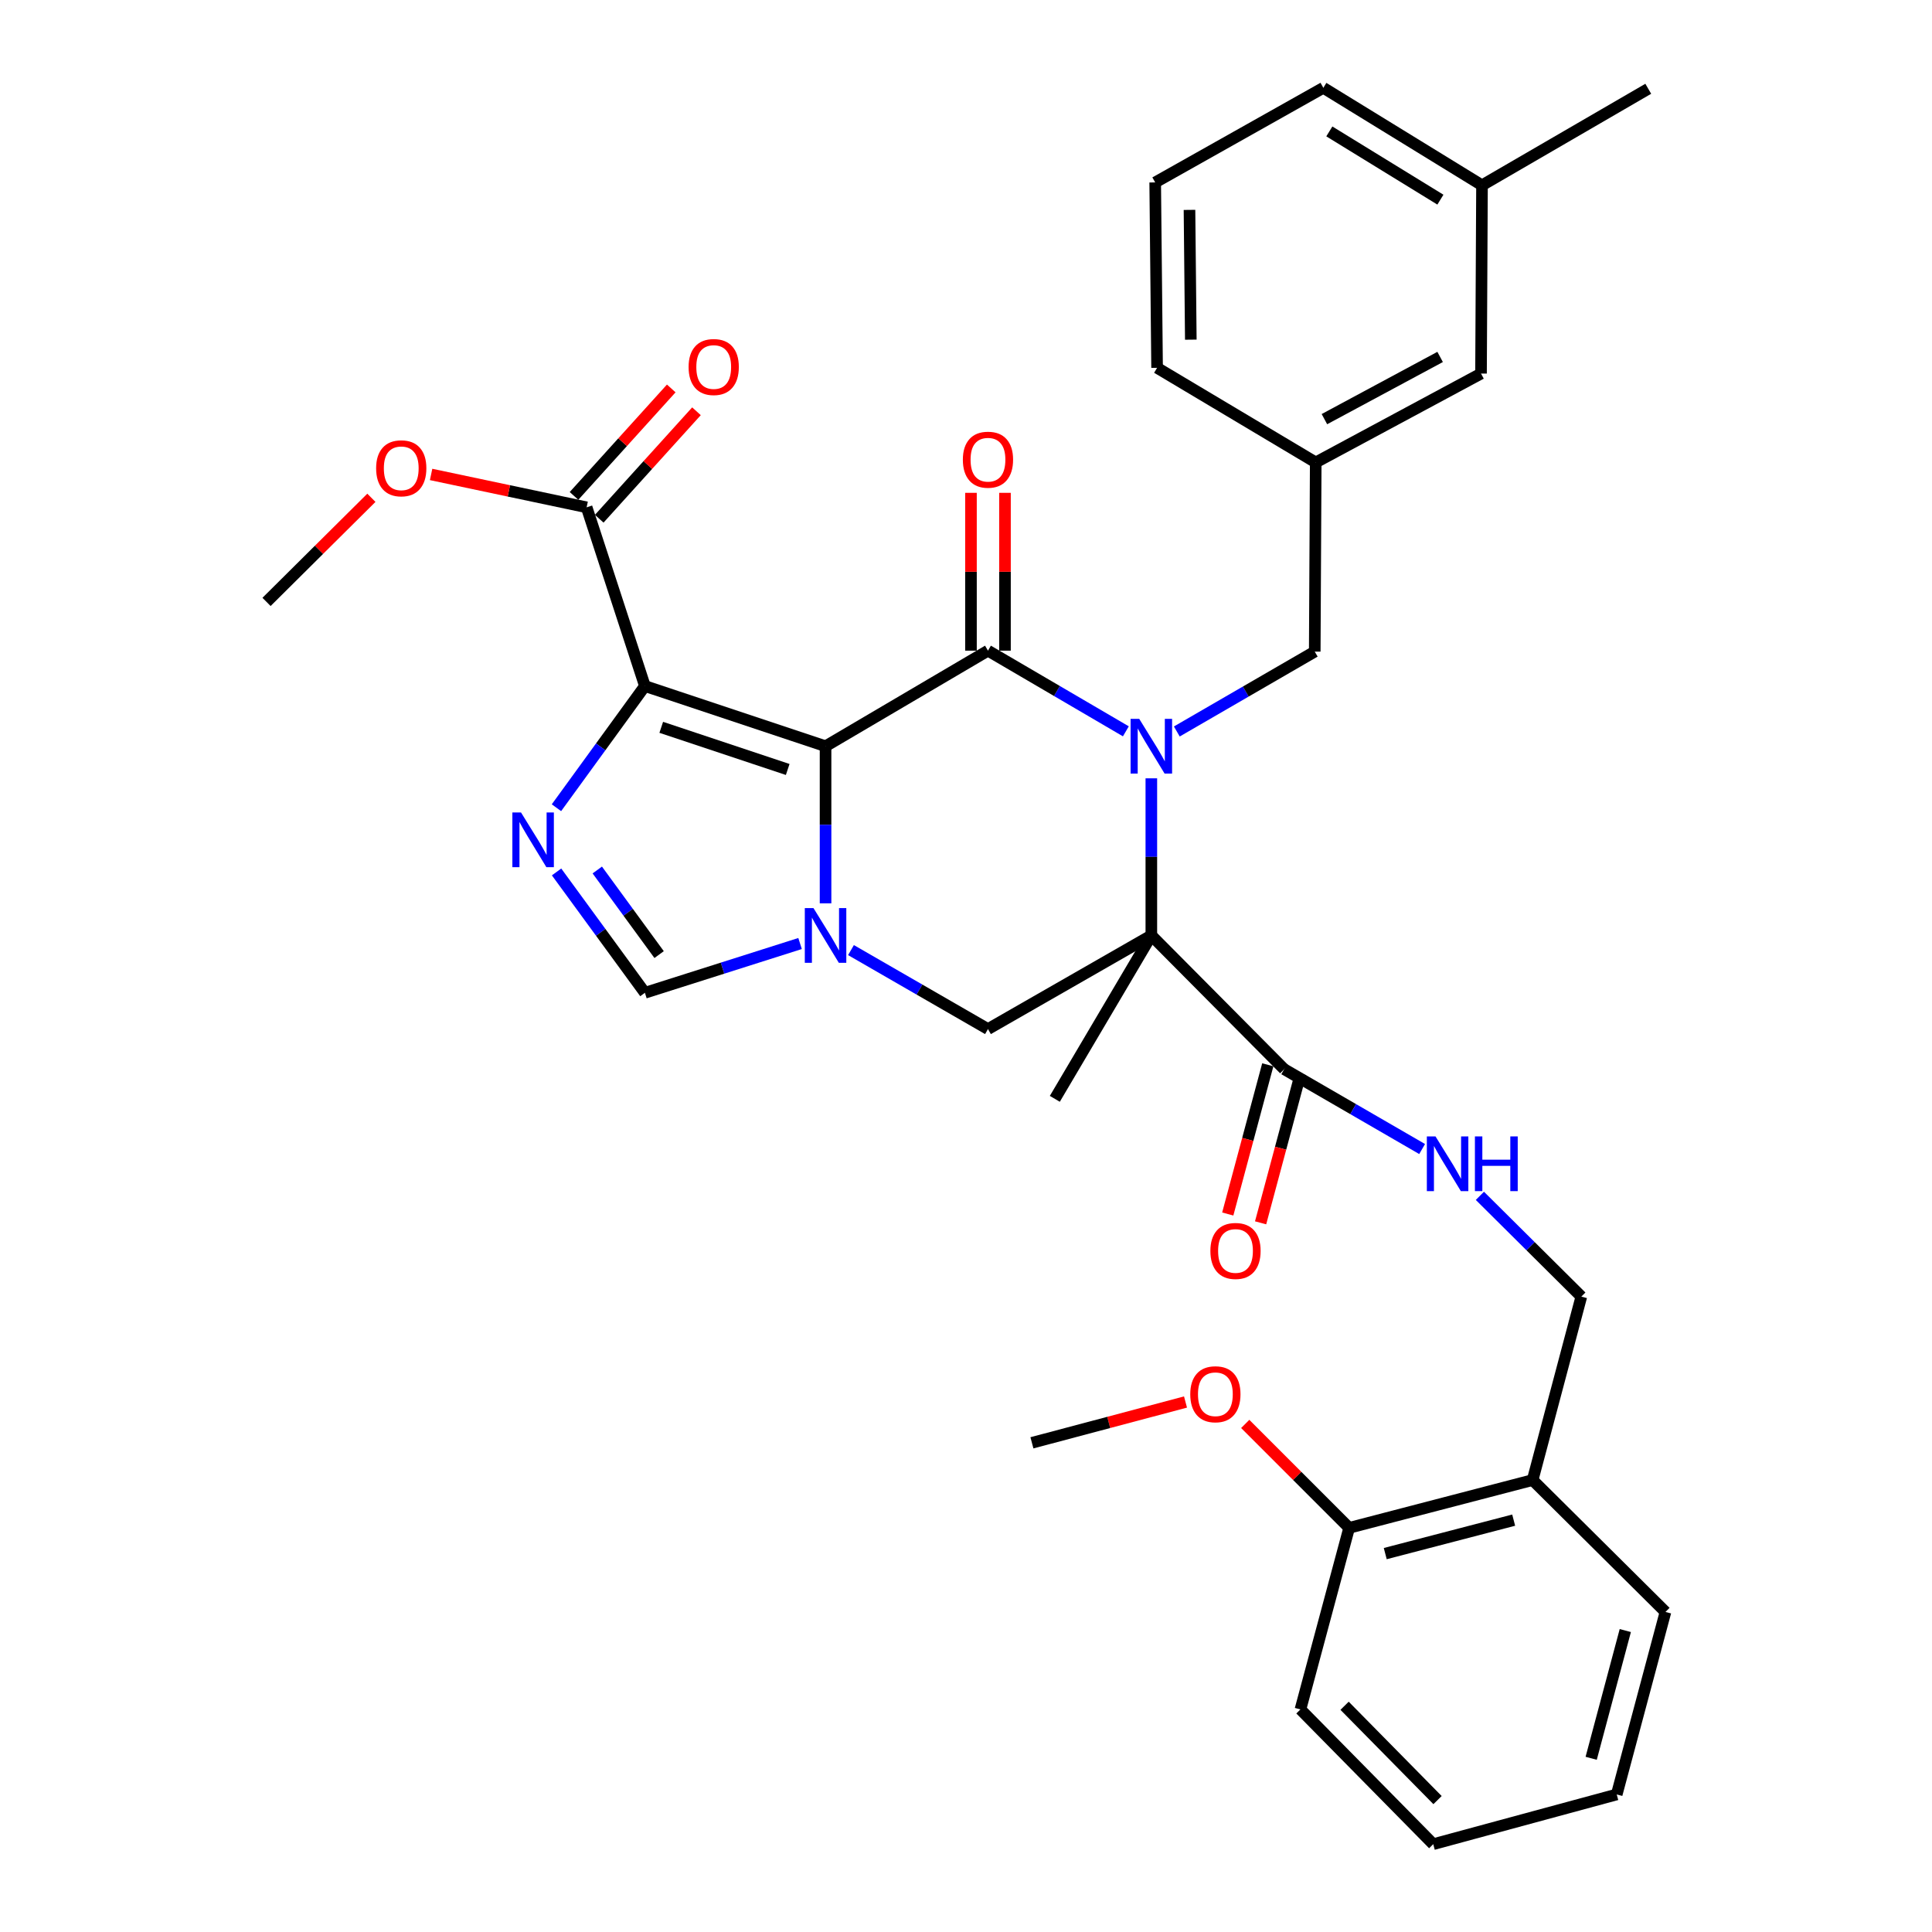 <?xml version='1.0' encoding='iso-8859-1'?>
<svg version='1.1' baseProfile='full'
              xmlns='http://www.w3.org/2000/svg'
                      xmlns:rdkit='http://www.rdkit.org/xml'
                      xmlns:xlink='http://www.w3.org/1999/xlink'
                  xml:space='preserve'
width='1000px' height='1000px' viewBox='0 0 1000 1000'>
<!-- END OF HEADER -->
<rect style='opacity:1.0;fill:#FFFFFF;stroke:none' width='1000' height='1000' x='0' y='0'> </rect>
<path class='bond-1' d='M 427.305,386.249 L 511.374,336.781' style='fill:none;fill-rule:evenodd;stroke:#000000;stroke-width:6px;stroke-linecap:butt;stroke-linejoin:miter;stroke-opacity:1' />
<path class='bond-3' d='M 427.305,386.249 L 333.799,355.09' style='fill:none;fill-rule:evenodd;stroke:#000000;stroke-width:6px;stroke-linecap:butt;stroke-linejoin:miter;stroke-opacity:1' />
<path class='bond-3' d='M 407.714,398.276 L 342.259,376.465' style='fill:none;fill-rule:evenodd;stroke:#000000;stroke-width:6px;stroke-linecap:butt;stroke-linejoin:miter;stroke-opacity:1' />
<path class='bond-4' d='M 427.305,386.249 L 427.305,426.908' style='fill:none;fill-rule:evenodd;stroke:#000000;stroke-width:6px;stroke-linecap:butt;stroke-linejoin:miter;stroke-opacity:1' />
<path class='bond-4' d='M 427.305,426.908 L 427.305,467.568' style='fill:none;fill-rule:evenodd;stroke:#0000FF;stroke-width:6px;stroke-linecap:butt;stroke-linejoin:miter;stroke-opacity:1' />
<path class='bond-0' d='M 582.743,378.533 L 547.059,357.657' style='fill:none;fill-rule:evenodd;stroke:#0000FF;stroke-width:6px;stroke-linecap:butt;stroke-linejoin:miter;stroke-opacity:1' />
<path class='bond-0' d='M 547.059,357.657 L 511.374,336.781' style='fill:none;fill-rule:evenodd;stroke:#000000;stroke-width:6px;stroke-linecap:butt;stroke-linejoin:miter;stroke-opacity:1' />
<path class='bond-10' d='M 609.115,378.614 L 644.813,357.942' style='fill:none;fill-rule:evenodd;stroke:#0000FF;stroke-width:6px;stroke-linecap:butt;stroke-linejoin:miter;stroke-opacity:1' />
<path class='bond-10' d='M 644.813,357.942 L 680.51,337.27' style='fill:none;fill-rule:evenodd;stroke:#000000;stroke-width:6px;stroke-linecap:butt;stroke-linejoin:miter;stroke-opacity:1' />
<path class='bond-35' d='M 595.932,402.857 L 595.932,443.516' style='fill:none;fill-rule:evenodd;stroke:#0000FF;stroke-width:6px;stroke-linecap:butt;stroke-linejoin:miter;stroke-opacity:1' />
<path class='bond-35' d='M 595.932,443.516 L 595.932,484.176' style='fill:none;fill-rule:evenodd;stroke:#000000;stroke-width:6px;stroke-linecap:butt;stroke-linejoin:miter;stroke-opacity:1' />
<path class='bond-12' d='M 520.176,336.781 L 520.176,295.936' style='fill:none;fill-rule:evenodd;stroke:#000000;stroke-width:6px;stroke-linecap:butt;stroke-linejoin:miter;stroke-opacity:1' />
<path class='bond-12' d='M 520.176,295.936 L 520.176,255.09' style='fill:none;fill-rule:evenodd;stroke:#FF0000;stroke-width:6px;stroke-linecap:butt;stroke-linejoin:miter;stroke-opacity:1' />
<path class='bond-12' d='M 502.572,336.781 L 502.572,295.936' style='fill:none;fill-rule:evenodd;stroke:#000000;stroke-width:6px;stroke-linecap:butt;stroke-linejoin:miter;stroke-opacity:1' />
<path class='bond-12' d='M 502.572,295.936 L 502.572,255.09' style='fill:none;fill-rule:evenodd;stroke:#FF0000;stroke-width:6px;stroke-linecap:butt;stroke-linejoin:miter;stroke-opacity:1' />
<path class='bond-2' d='M 595.932,484.176 L 511.374,532.646' style='fill:none;fill-rule:evenodd;stroke:#000000;stroke-width:6px;stroke-linecap:butt;stroke-linejoin:miter;stroke-opacity:1' />
<path class='bond-8' d='M 595.932,484.176 L 664.705,553.418' style='fill:none;fill-rule:evenodd;stroke:#000000;stroke-width:6px;stroke-linecap:butt;stroke-linejoin:miter;stroke-opacity:1' />
<path class='bond-19' d='M 595.932,484.176 L 545.976,568.753' style='fill:none;fill-rule:evenodd;stroke:#000000;stroke-width:6px;stroke-linecap:butt;stroke-linejoin:miter;stroke-opacity:1' />
<path class='bond-5' d='M 333.799,355.09 L 310.909,386.584' style='fill:none;fill-rule:evenodd;stroke:#000000;stroke-width:6px;stroke-linecap:butt;stroke-linejoin:miter;stroke-opacity:1' />
<path class='bond-5' d='M 310.909,386.584 L 288.019,418.079' style='fill:none;fill-rule:evenodd;stroke:#0000FF;stroke-width:6px;stroke-linecap:butt;stroke-linejoin:miter;stroke-opacity:1' />
<path class='bond-9' d='M 333.799,355.09 L 303.637,262.59' style='fill:none;fill-rule:evenodd;stroke:#000000;stroke-width:6px;stroke-linecap:butt;stroke-linejoin:miter;stroke-opacity:1' />
<path class='bond-6' d='M 440.471,491.767 L 475.923,512.206' style='fill:none;fill-rule:evenodd;stroke:#0000FF;stroke-width:6px;stroke-linecap:butt;stroke-linejoin:miter;stroke-opacity:1' />
<path class='bond-6' d='M 475.923,512.206 L 511.374,532.646' style='fill:none;fill-rule:evenodd;stroke:#000000;stroke-width:6px;stroke-linecap:butt;stroke-linejoin:miter;stroke-opacity:1' />
<path class='bond-7' d='M 414.113,488.365 L 373.956,501.117' style='fill:none;fill-rule:evenodd;stroke:#0000FF;stroke-width:6px;stroke-linecap:butt;stroke-linejoin:miter;stroke-opacity:1' />
<path class='bond-7' d='M 373.956,501.117 L 333.799,513.868' style='fill:none;fill-rule:evenodd;stroke:#000000;stroke-width:6px;stroke-linecap:butt;stroke-linejoin:miter;stroke-opacity:1' />
<path class='bond-34' d='M 288.08,451.31 L 310.939,482.589' style='fill:none;fill-rule:evenodd;stroke:#0000FF;stroke-width:6px;stroke-linecap:butt;stroke-linejoin:miter;stroke-opacity:1' />
<path class='bond-34' d='M 310.939,482.589 L 333.799,513.868' style='fill:none;fill-rule:evenodd;stroke:#000000;stroke-width:6px;stroke-linecap:butt;stroke-linejoin:miter;stroke-opacity:1' />
<path class='bond-34' d='M 309.151,450.307 L 325.152,472.202' style='fill:none;fill-rule:evenodd;stroke:#0000FF;stroke-width:6px;stroke-linecap:butt;stroke-linejoin:miter;stroke-opacity:1' />
<path class='bond-34' d='M 325.152,472.202 L 341.154,494.097' style='fill:none;fill-rule:evenodd;stroke:#000000;stroke-width:6px;stroke-linecap:butt;stroke-linejoin:miter;stroke-opacity:1' />
<path class='bond-11' d='M 664.705,553.418 L 700.398,574.078' style='fill:none;fill-rule:evenodd;stroke:#000000;stroke-width:6px;stroke-linecap:butt;stroke-linejoin:miter;stroke-opacity:1' />
<path class='bond-11' d='M 700.398,574.078 L 736.09,594.737' style='fill:none;fill-rule:evenodd;stroke:#0000FF;stroke-width:6px;stroke-linecap:butt;stroke-linejoin:miter;stroke-opacity:1' />
<path class='bond-15' d='M 656.204,551.138 L 645.844,589.754' style='fill:none;fill-rule:evenodd;stroke:#000000;stroke-width:6px;stroke-linecap:butt;stroke-linejoin:miter;stroke-opacity:1' />
<path class='bond-15' d='M 645.844,589.754 L 635.485,628.371' style='fill:none;fill-rule:evenodd;stroke:#FF0000;stroke-width:6px;stroke-linecap:butt;stroke-linejoin:miter;stroke-opacity:1' />
<path class='bond-15' d='M 673.207,555.699 L 662.847,594.316' style='fill:none;fill-rule:evenodd;stroke:#000000;stroke-width:6px;stroke-linecap:butt;stroke-linejoin:miter;stroke-opacity:1' />
<path class='bond-15' d='M 662.847,594.316 L 652.488,632.932' style='fill:none;fill-rule:evenodd;stroke:#FF0000;stroke-width:6px;stroke-linecap:butt;stroke-linejoin:miter;stroke-opacity:1' />
<path class='bond-16' d='M 310.164,268.496 L 335.329,240.682' style='fill:none;fill-rule:evenodd;stroke:#000000;stroke-width:6px;stroke-linecap:butt;stroke-linejoin:miter;stroke-opacity:1' />
<path class='bond-16' d='M 335.329,240.682 L 360.493,212.869' style='fill:none;fill-rule:evenodd;stroke:#FF0000;stroke-width:6px;stroke-linecap:butt;stroke-linejoin:miter;stroke-opacity:1' />
<path class='bond-16' d='M 297.11,256.685 L 322.275,228.871' style='fill:none;fill-rule:evenodd;stroke:#000000;stroke-width:6px;stroke-linecap:butt;stroke-linejoin:miter;stroke-opacity:1' />
<path class='bond-16' d='M 322.275,228.871 L 347.439,201.058' style='fill:none;fill-rule:evenodd;stroke:#FF0000;stroke-width:6px;stroke-linecap:butt;stroke-linejoin:miter;stroke-opacity:1' />
<path class='bond-21' d='M 303.637,262.59 L 263.387,254.082' style='fill:none;fill-rule:evenodd;stroke:#000000;stroke-width:6px;stroke-linecap:butt;stroke-linejoin:miter;stroke-opacity:1' />
<path class='bond-21' d='M 263.387,254.082 L 223.137,245.573' style='fill:none;fill-rule:evenodd;stroke:#FF0000;stroke-width:6px;stroke-linecap:butt;stroke-linejoin:miter;stroke-opacity:1' />
<path class='bond-18' d='M 680.51,337.27 L 681.018,239.353' style='fill:none;fill-rule:evenodd;stroke:#000000;stroke-width:6px;stroke-linecap:butt;stroke-linejoin:miter;stroke-opacity:1' />
<path class='bond-14' d='M 765.985,618.966 L 792.241,645.044' style='fill:none;fill-rule:evenodd;stroke:#0000FF;stroke-width:6px;stroke-linecap:butt;stroke-linejoin:miter;stroke-opacity:1' />
<path class='bond-14' d='M 792.241,645.044 L 818.496,671.121' style='fill:none;fill-rule:evenodd;stroke:#000000;stroke-width:6px;stroke-linecap:butt;stroke-linejoin:miter;stroke-opacity:1' />
<path class='bond-13' d='M 793.283,766.075 L 818.496,671.121' style='fill:none;fill-rule:evenodd;stroke:#000000;stroke-width:6px;stroke-linecap:butt;stroke-linejoin:miter;stroke-opacity:1' />
<path class='bond-17' d='M 793.283,766.075 L 698.319,790.818' style='fill:none;fill-rule:evenodd;stroke:#000000;stroke-width:6px;stroke-linecap:butt;stroke-linejoin:miter;stroke-opacity:1' />
<path class='bond-17' d='M 783.477,786.822 L 717.002,804.142' style='fill:none;fill-rule:evenodd;stroke:#000000;stroke-width:6px;stroke-linecap:butt;stroke-linejoin:miter;stroke-opacity:1' />
<path class='bond-25' d='M 793.283,766.075 L 862.046,834.339' style='fill:none;fill-rule:evenodd;stroke:#000000;stroke-width:6px;stroke-linecap:butt;stroke-linejoin:miter;stroke-opacity:1' />
<path class='bond-23' d='M 698.319,790.818 L 671.422,763.921' style='fill:none;fill-rule:evenodd;stroke:#000000;stroke-width:6px;stroke-linecap:butt;stroke-linejoin:miter;stroke-opacity:1' />
<path class='bond-23' d='M 671.422,763.921 L 644.525,737.024' style='fill:none;fill-rule:evenodd;stroke:#FF0000;stroke-width:6px;stroke-linecap:butt;stroke-linejoin:miter;stroke-opacity:1' />
<path class='bond-27' d='M 698.319,790.818 L 673.106,884.794' style='fill:none;fill-rule:evenodd;stroke:#000000;stroke-width:6px;stroke-linecap:butt;stroke-linejoin:miter;stroke-opacity:1' />
<path class='bond-20' d='M 681.018,239.353 L 766.574,193.358' style='fill:none;fill-rule:evenodd;stroke:#000000;stroke-width:6px;stroke-linecap:butt;stroke-linejoin:miter;stroke-opacity:1' />
<path class='bond-20' d='M 685.516,216.948 L 745.405,184.752' style='fill:none;fill-rule:evenodd;stroke:#000000;stroke-width:6px;stroke-linecap:butt;stroke-linejoin:miter;stroke-opacity:1' />
<path class='bond-26' d='M 681.018,239.353 L 598.905,190.384' style='fill:none;fill-rule:evenodd;stroke:#000000;stroke-width:6px;stroke-linecap:butt;stroke-linejoin:miter;stroke-opacity:1' />
<path class='bond-22' d='M 766.574,193.358 L 767.082,95.91' style='fill:none;fill-rule:evenodd;stroke:#000000;stroke-width:6px;stroke-linecap:butt;stroke-linejoin:miter;stroke-opacity:1' />
<path class='bond-29' d='M 192.229,257.655 L 165.091,284.602' style='fill:none;fill-rule:evenodd;stroke:#FF0000;stroke-width:6px;stroke-linecap:butt;stroke-linejoin:miter;stroke-opacity:1' />
<path class='bond-29' d='M 165.091,284.602 L 137.954,311.549' style='fill:none;fill-rule:evenodd;stroke:#000000;stroke-width:6px;stroke-linecap:butt;stroke-linejoin:miter;stroke-opacity:1' />
<path class='bond-30' d='M 767.082,95.91 L 853.137,45.953' style='fill:none;fill-rule:evenodd;stroke:#000000;stroke-width:6px;stroke-linecap:butt;stroke-linejoin:miter;stroke-opacity:1' />
<path class='bond-36' d='M 767.082,95.91 L 684.96,45.455' style='fill:none;fill-rule:evenodd;stroke:#000000;stroke-width:6px;stroke-linecap:butt;stroke-linejoin:miter;stroke-opacity:1' />
<path class='bond-36' d='M 745.548,103.341 L 688.063,68.022' style='fill:none;fill-rule:evenodd;stroke:#000000;stroke-width:6px;stroke-linecap:butt;stroke-linejoin:miter;stroke-opacity:1' />
<path class='bond-31' d='M 613.62,725.681 L 573.871,736.24' style='fill:none;fill-rule:evenodd;stroke:#FF0000;stroke-width:6px;stroke-linecap:butt;stroke-linejoin:miter;stroke-opacity:1' />
<path class='bond-31' d='M 573.871,736.24 L 534.122,746.799' style='fill:none;fill-rule:evenodd;stroke:#000000;stroke-width:6px;stroke-linecap:butt;stroke-linejoin:miter;stroke-opacity:1' />
<path class='bond-24' d='M 597.927,94.423 L 598.905,190.384' style='fill:none;fill-rule:evenodd;stroke:#000000;stroke-width:6px;stroke-linecap:butt;stroke-linejoin:miter;stroke-opacity:1' />
<path class='bond-24' d='M 615.677,108.638 L 616.362,175.811' style='fill:none;fill-rule:evenodd;stroke:#000000;stroke-width:6px;stroke-linecap:butt;stroke-linejoin:miter;stroke-opacity:1' />
<path class='bond-28' d='M 597.927,94.423 L 684.96,45.455' style='fill:none;fill-rule:evenodd;stroke:#000000;stroke-width:6px;stroke-linecap:butt;stroke-linejoin:miter;stroke-opacity:1' />
<path class='bond-32' d='M 862.046,834.339 L 836.814,928.804' style='fill:none;fill-rule:evenodd;stroke:#000000;stroke-width:6px;stroke-linecap:butt;stroke-linejoin:miter;stroke-opacity:1' />
<path class='bond-32' d='M 841.254,843.966 L 823.591,910.092' style='fill:none;fill-rule:evenodd;stroke:#000000;stroke-width:6px;stroke-linecap:butt;stroke-linejoin:miter;stroke-opacity:1' />
<path class='bond-37' d='M 673.106,884.794 L 741.84,954.545' style='fill:none;fill-rule:evenodd;stroke:#000000;stroke-width:6px;stroke-linecap:butt;stroke-linejoin:miter;stroke-opacity:1' />
<path class='bond-37' d='M 695.955,882.901 L 744.069,931.727' style='fill:none;fill-rule:evenodd;stroke:#000000;stroke-width:6px;stroke-linecap:butt;stroke-linejoin:miter;stroke-opacity:1' />
<path class='bond-33' d='M 836.814,928.804 L 741.84,954.545' style='fill:none;fill-rule:evenodd;stroke:#000000;stroke-width:6px;stroke-linecap:butt;stroke-linejoin:miter;stroke-opacity:1' />
<path  class='atom-1' d='M 589.672 372.089
L 598.952 387.089
Q 599.872 388.569, 601.352 391.249
Q 602.832 393.929, 602.912 394.089
L 602.912 372.089
L 606.672 372.089
L 606.672 400.409
L 602.792 400.409
L 592.832 384.009
Q 591.672 382.089, 590.432 379.889
Q 589.232 377.689, 588.872 377.009
L 588.872 400.409
L 585.192 400.409
L 585.192 372.089
L 589.672 372.089
' fill='#0000FF'/>
<path  class='atom-5' d='M 421.045 470.016
L 430.325 485.016
Q 431.245 486.496, 432.725 489.176
Q 434.205 491.856, 434.285 492.016
L 434.285 470.016
L 438.045 470.016
L 438.045 498.336
L 434.165 498.336
L 424.205 481.936
Q 423.045 480.016, 421.805 477.816
Q 420.605 475.616, 420.245 474.936
L 420.245 498.336
L 416.565 498.336
L 416.565 470.016
L 421.045 470.016
' fill='#0000FF'/>
<path  class='atom-6' d='M 269.68 420.539
L 278.96 435.539
Q 279.88 437.019, 281.36 439.699
Q 282.84 442.379, 282.92 442.539
L 282.92 420.539
L 286.68 420.539
L 286.68 448.859
L 282.8 448.859
L 272.84 432.459
Q 271.68 430.539, 270.44 428.339
Q 269.24 426.139, 268.88 425.459
L 268.88 448.859
L 265.2 448.859
L 265.2 420.539
L 269.68 420.539
' fill='#0000FF'/>
<path  class='atom-12' d='M 743.013 588.207
L 752.293 603.207
Q 753.213 604.687, 754.693 607.367
Q 756.173 610.047, 756.253 610.207
L 756.253 588.207
L 760.013 588.207
L 760.013 616.527
L 756.133 616.527
L 746.173 600.127
Q 745.013 598.207, 743.773 596.007
Q 742.573 593.807, 742.213 593.127
L 742.213 616.527
L 738.533 616.527
L 738.533 588.207
L 743.013 588.207
' fill='#0000FF'/>
<path  class='atom-12' d='M 763.413 588.207
L 767.253 588.207
L 767.253 600.247
L 781.733 600.247
L 781.733 588.207
L 785.573 588.207
L 785.573 616.527
L 781.733 616.527
L 781.733 603.447
L 767.253 603.447
L 767.253 616.527
L 763.413 616.527
L 763.413 588.207
' fill='#0000FF'/>
<path  class='atom-13' d='M 498.374 237.937
Q 498.374 231.137, 501.734 227.337
Q 505.094 223.537, 511.374 223.537
Q 517.654 223.537, 521.014 227.337
Q 524.374 231.137, 524.374 237.937
Q 524.374 244.817, 520.974 248.737
Q 517.574 252.617, 511.374 252.617
Q 505.134 252.617, 501.734 248.737
Q 498.374 244.857, 498.374 237.937
M 511.374 249.417
Q 515.694 249.417, 518.014 246.537
Q 520.374 243.617, 520.374 237.937
Q 520.374 232.377, 518.014 229.577
Q 515.694 226.737, 511.374 226.737
Q 507.054 226.737, 504.694 229.537
Q 502.374 232.337, 502.374 237.937
Q 502.374 243.657, 504.694 246.537
Q 507.054 249.417, 511.374 249.417
' fill='#FF0000'/>
<path  class='atom-16' d='M 626.492 647.484
Q 626.492 640.684, 629.852 636.884
Q 633.212 633.084, 639.492 633.084
Q 645.772 633.084, 649.132 636.884
Q 652.492 640.684, 652.492 647.484
Q 652.492 654.364, 649.092 658.284
Q 645.692 662.164, 639.492 662.164
Q 633.252 662.164, 629.852 658.284
Q 626.492 654.404, 626.492 647.484
M 639.492 658.964
Q 643.812 658.964, 646.132 656.084
Q 648.492 653.164, 648.492 647.484
Q 648.492 641.924, 646.132 639.124
Q 643.812 636.284, 639.492 636.284
Q 635.172 636.284, 632.812 639.084
Q 630.492 641.884, 630.492 647.484
Q 630.492 653.204, 632.812 656.084
Q 635.172 658.964, 639.492 658.964
' fill='#FF0000'/>
<path  class='atom-17' d='M 356.417 189.966
Q 356.417 183.166, 359.777 179.366
Q 363.137 175.566, 369.417 175.566
Q 375.697 175.566, 379.057 179.366
Q 382.417 183.166, 382.417 189.966
Q 382.417 196.846, 379.017 200.766
Q 375.617 204.646, 369.417 204.646
Q 363.177 204.646, 359.777 200.766
Q 356.417 196.886, 356.417 189.966
M 369.417 201.446
Q 373.737 201.446, 376.057 198.566
Q 378.417 195.646, 378.417 189.966
Q 378.417 184.406, 376.057 181.606
Q 373.737 178.766, 369.417 178.766
Q 365.097 178.766, 362.737 181.566
Q 360.417 184.366, 360.417 189.966
Q 360.417 195.686, 362.737 198.566
Q 365.097 201.446, 369.417 201.446
' fill='#FF0000'/>
<path  class='atom-22' d='M 194.685 242.387
Q 194.685 235.587, 198.045 231.787
Q 201.405 227.987, 207.685 227.987
Q 213.965 227.987, 217.325 231.787
Q 220.685 235.587, 220.685 242.387
Q 220.685 249.267, 217.285 253.187
Q 213.885 257.067, 207.685 257.067
Q 201.445 257.067, 198.045 253.187
Q 194.685 249.307, 194.685 242.387
M 207.685 253.867
Q 212.005 253.867, 214.325 250.987
Q 216.685 248.067, 216.685 242.387
Q 216.685 236.827, 214.325 234.027
Q 212.005 231.187, 207.685 231.187
Q 203.365 231.187, 201.005 233.987
Q 198.685 236.787, 198.685 242.387
Q 198.685 248.107, 201.005 250.987
Q 203.365 253.867, 207.685 253.867
' fill='#FF0000'/>
<path  class='atom-24' d='M 616.077 721.656
Q 616.077 714.856, 619.437 711.056
Q 622.797 707.256, 629.077 707.256
Q 635.357 707.256, 638.717 711.056
Q 642.077 714.856, 642.077 721.656
Q 642.077 728.536, 638.677 732.456
Q 635.277 736.336, 629.077 736.336
Q 622.837 736.336, 619.437 732.456
Q 616.077 728.576, 616.077 721.656
M 629.077 733.136
Q 633.397 733.136, 635.717 730.256
Q 638.077 727.336, 638.077 721.656
Q 638.077 716.096, 635.717 713.296
Q 633.397 710.456, 629.077 710.456
Q 624.757 710.456, 622.397 713.256
Q 620.077 716.056, 620.077 721.656
Q 620.077 727.376, 622.397 730.256
Q 624.757 733.136, 629.077 733.136
' fill='#FF0000'/>
</svg>
